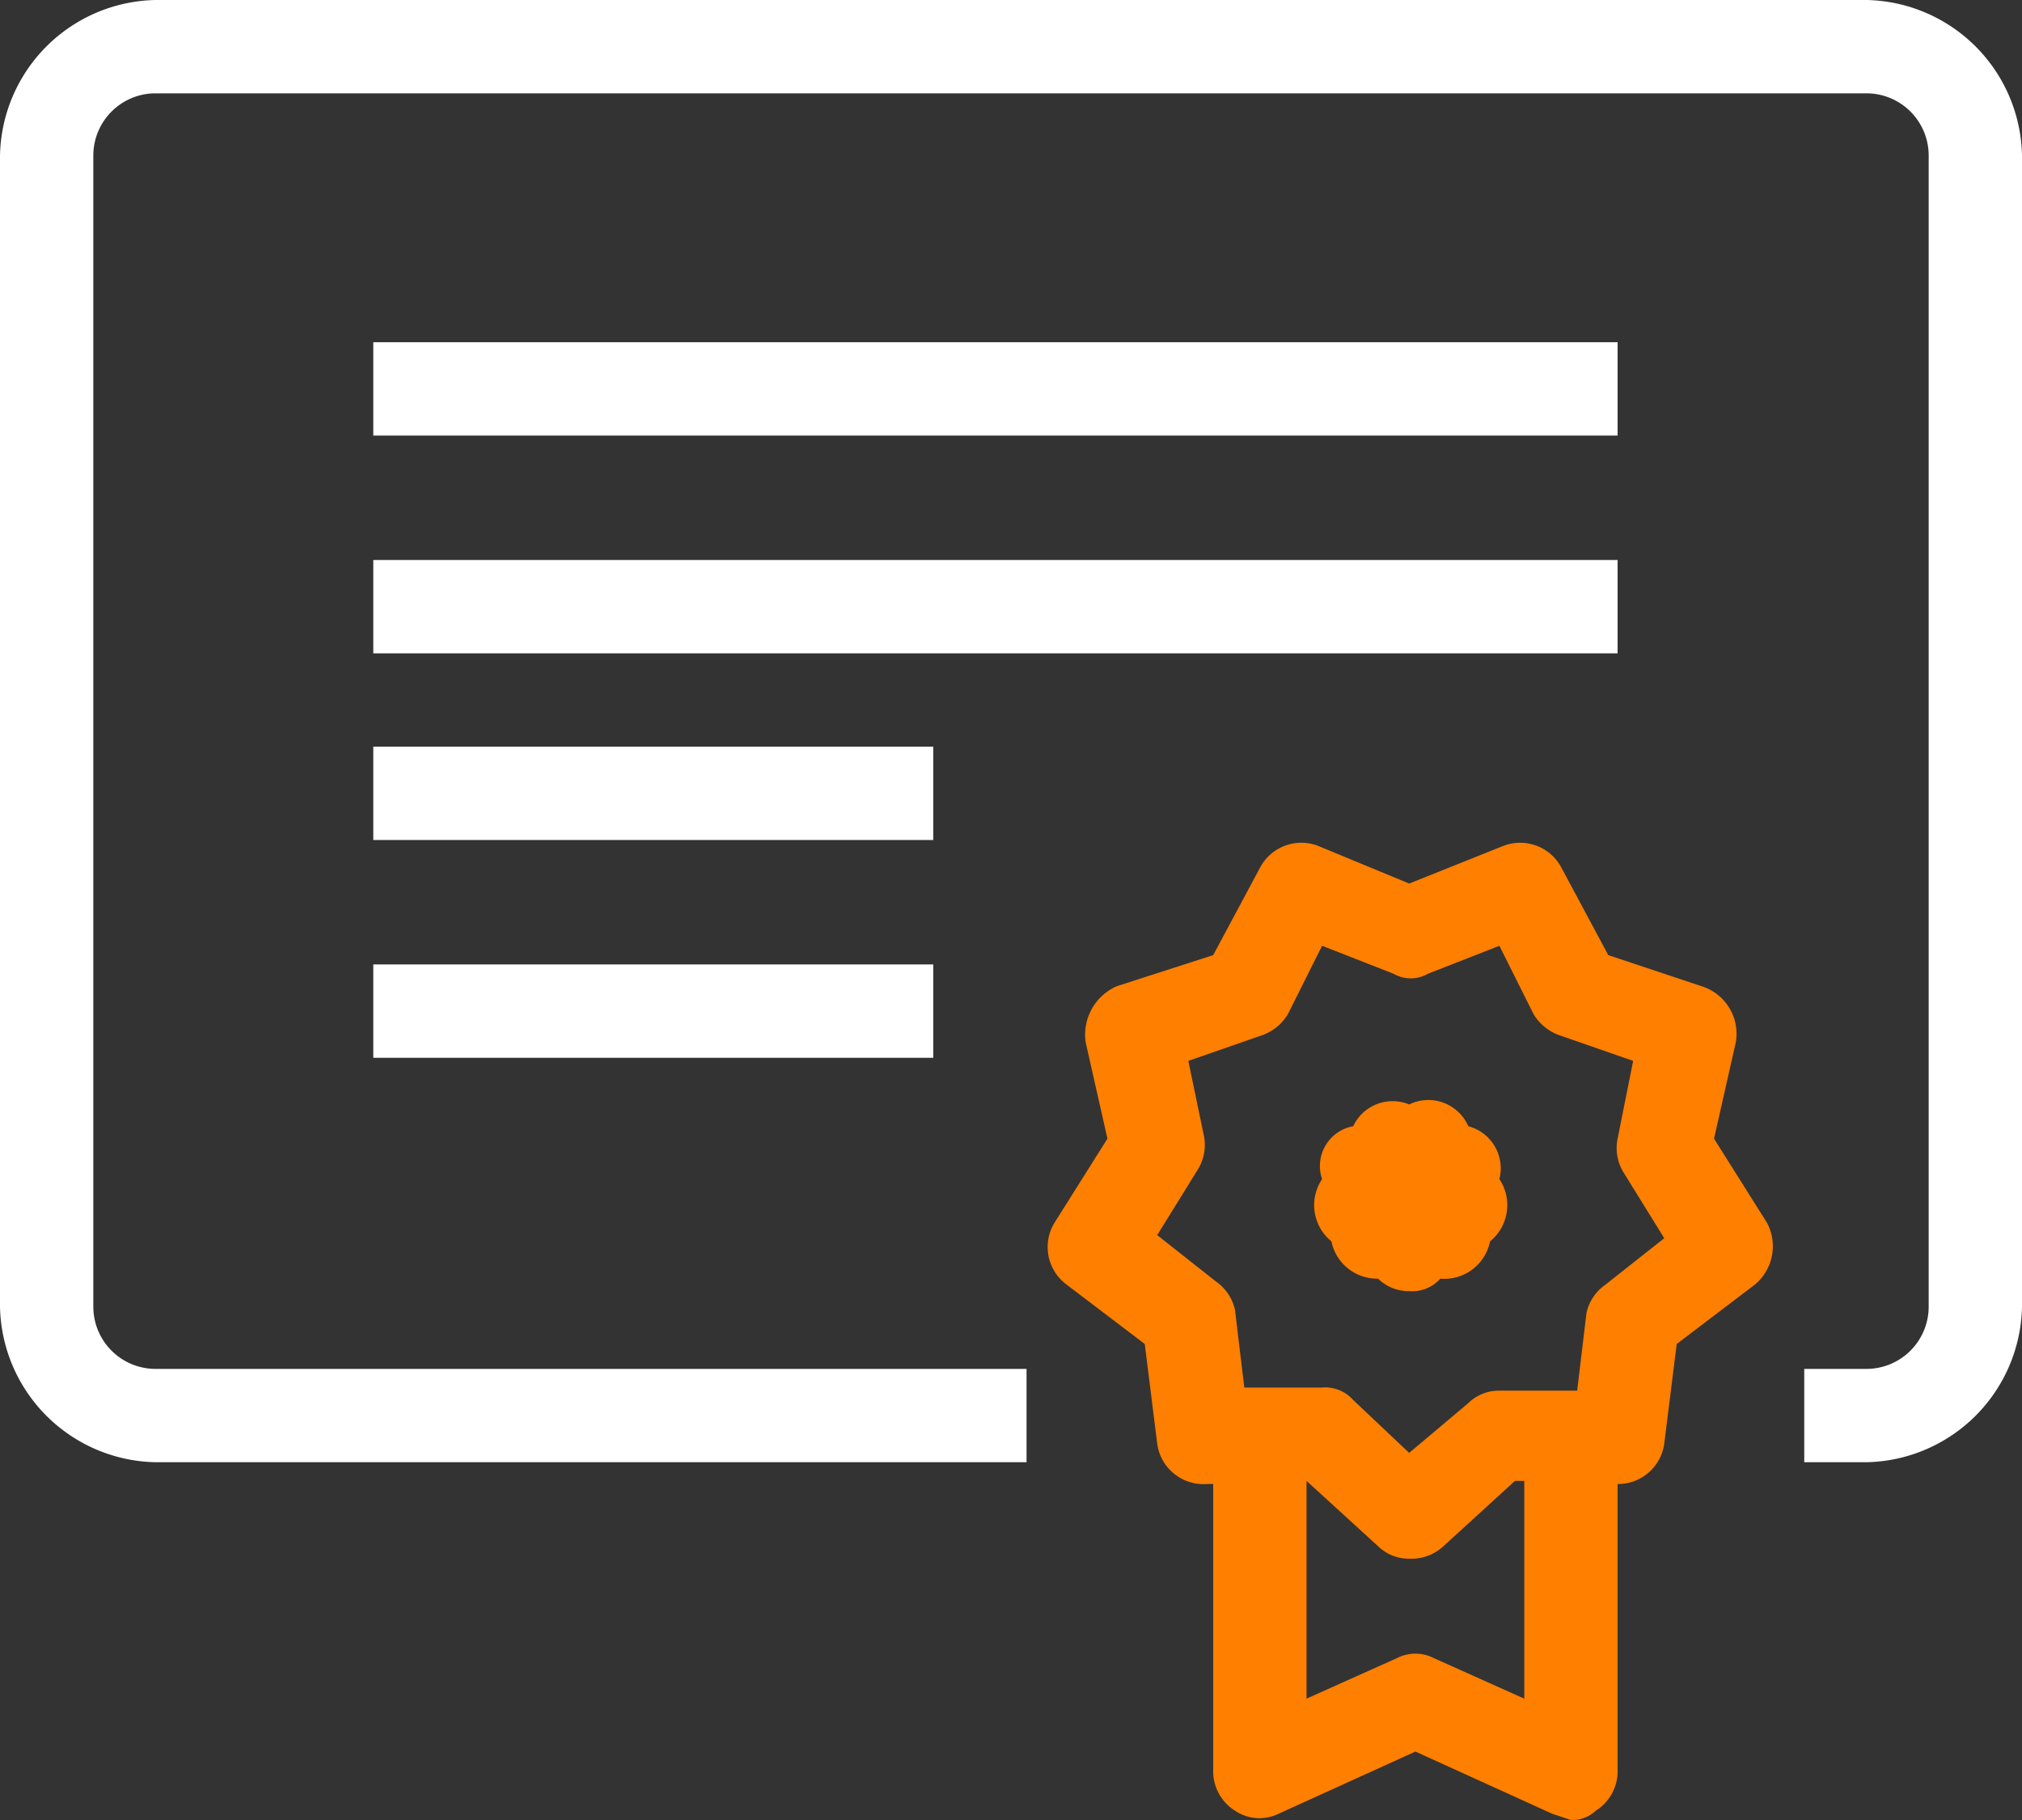 <?xml version="1.0" encoding="utf-8"?>
<!DOCTYPE svg PUBLIC "-//W3C//DTD SVG 1.1//EN" "http://www.w3.org/Graphics/SVG/1.1/DTD/svg11.dtd"><svg xmlns="http://www.w3.org/2000/svg" viewBox="0 0 65 58.5"><rect x="0" y="0" width="65" height="58.5" fill="#333333" stroke="none"/><defs><style>.cls-1{fill:#fff;}.cls-2{fill:#ff7f01;}</style></defs><title>shop-benefits_provereni-vyrobci-icon</title><g id="Vrstva_2" data-name="Vrstva 2"><g id="Vrstva_1-2" data-name="Vrstva 1"><path class="cls-1" d="M60,47H58V44h2a2,2,0,0,0,2-2V5a2,2,0,0,0-2-2H5A2,2,0,0,0,3,5V42a2,2,0,0,0,2,2H33v3H5a5.1,5.1,0,0,1-5-5V5A5.1,5.1,0,0,1,5,0H60a5.1,5.1,0,0,1,5,5V42A5.1,5.1,0,0,1,60,47Z"/><path class="cls-2" d="M56.8,39.3l-1.7-2.7.7-3.1a1.6,1.6,0,0,0-1.1-1.8l-3-1-1.5-2.8a1.5,1.5,0,0,0-1.9-.7l-3,1.2-2.9-1.2a1.5,1.5,0,0,0-1.9.7L39,30.7l-3.1,1a1.7,1.7,0,0,0-1,1.8l.7,3.1-1.7,2.7a1.5,1.5,0,0,0,.4,2l2.5,1.9.4,3.2a1.5,1.5,0,0,0,1.6,1.3H39V57a1.5,1.5,0,0,0,.7,1.2,1.4,1.4,0,0,0,1.4.1l4.4-2,4.4,2,.6.2a1.1,1.1,0,0,0,.8-.3A1.5,1.5,0,0,0,52,57V47.7a1.5,1.5,0,0,0,1.5-1.3l.4-3.2,2.5-1.9A1.6,1.6,0,0,0,56.8,39.3Zm-10.7,14a1.3,1.3,0,0,0-1.2,0L42,54.6v-7l2.3,2.1a1.4,1.4,0,0,0,1,.4,1.5,1.5,0,0,0,1.1-.4l2.3-2.1H49v7Zm5.5-12a1.5,1.5,0,0,0-.6.9l-.3,2.5H48.2a1.4,1.4,0,0,0-1,.4l-1.9,1.6L43.5,45a1.2,1.2,0,0,0-1-.4H40l-.3-2.5a1.5,1.5,0,0,0-.6-.9l-1.9-1.5,1.3-2.1a1.5,1.5,0,0,0,.2-1.1l-.5-2.4,2.3-.8a1.6,1.6,0,0,0,.9-.7l1.1-2.2,2.3.9a1.1,1.1,0,0,0,1.1,0l2.3-.9,1.1,2.2a1.6,1.6,0,0,0,.9.7l2.3.8L52,36.6a1.5,1.5,0,0,0,.2,1.1l1.3,2.1Z"/><path class="cls-2" d="M47.2,36.2a1.4,1.4,0,0,0-1.9-.7,1.4,1.4,0,0,0-1.8.7,1.3,1.3,0,0,0-1,1.7,1.5,1.5,0,0,0,.3,2,1.5,1.5,0,0,0,1.5,1.2h0a1.4,1.4,0,0,0,1,.4,1.2,1.2,0,0,0,1-.4,1.5,1.5,0,0,0,1.6-1.2,1.5,1.5,0,0,0,.3-2A1.4,1.4,0,0,0,47.2,36.2Z"/><rect class="cls-1" x="12" y="11" width="40" height="3"/><rect class="cls-1" x="12" y="18" width="40" height="3"/><rect class="cls-1" x="12" y="31" width="18" height="3"/><rect class="cls-1" x="12" y="24" width="18" height="3"/></g></g></svg>
